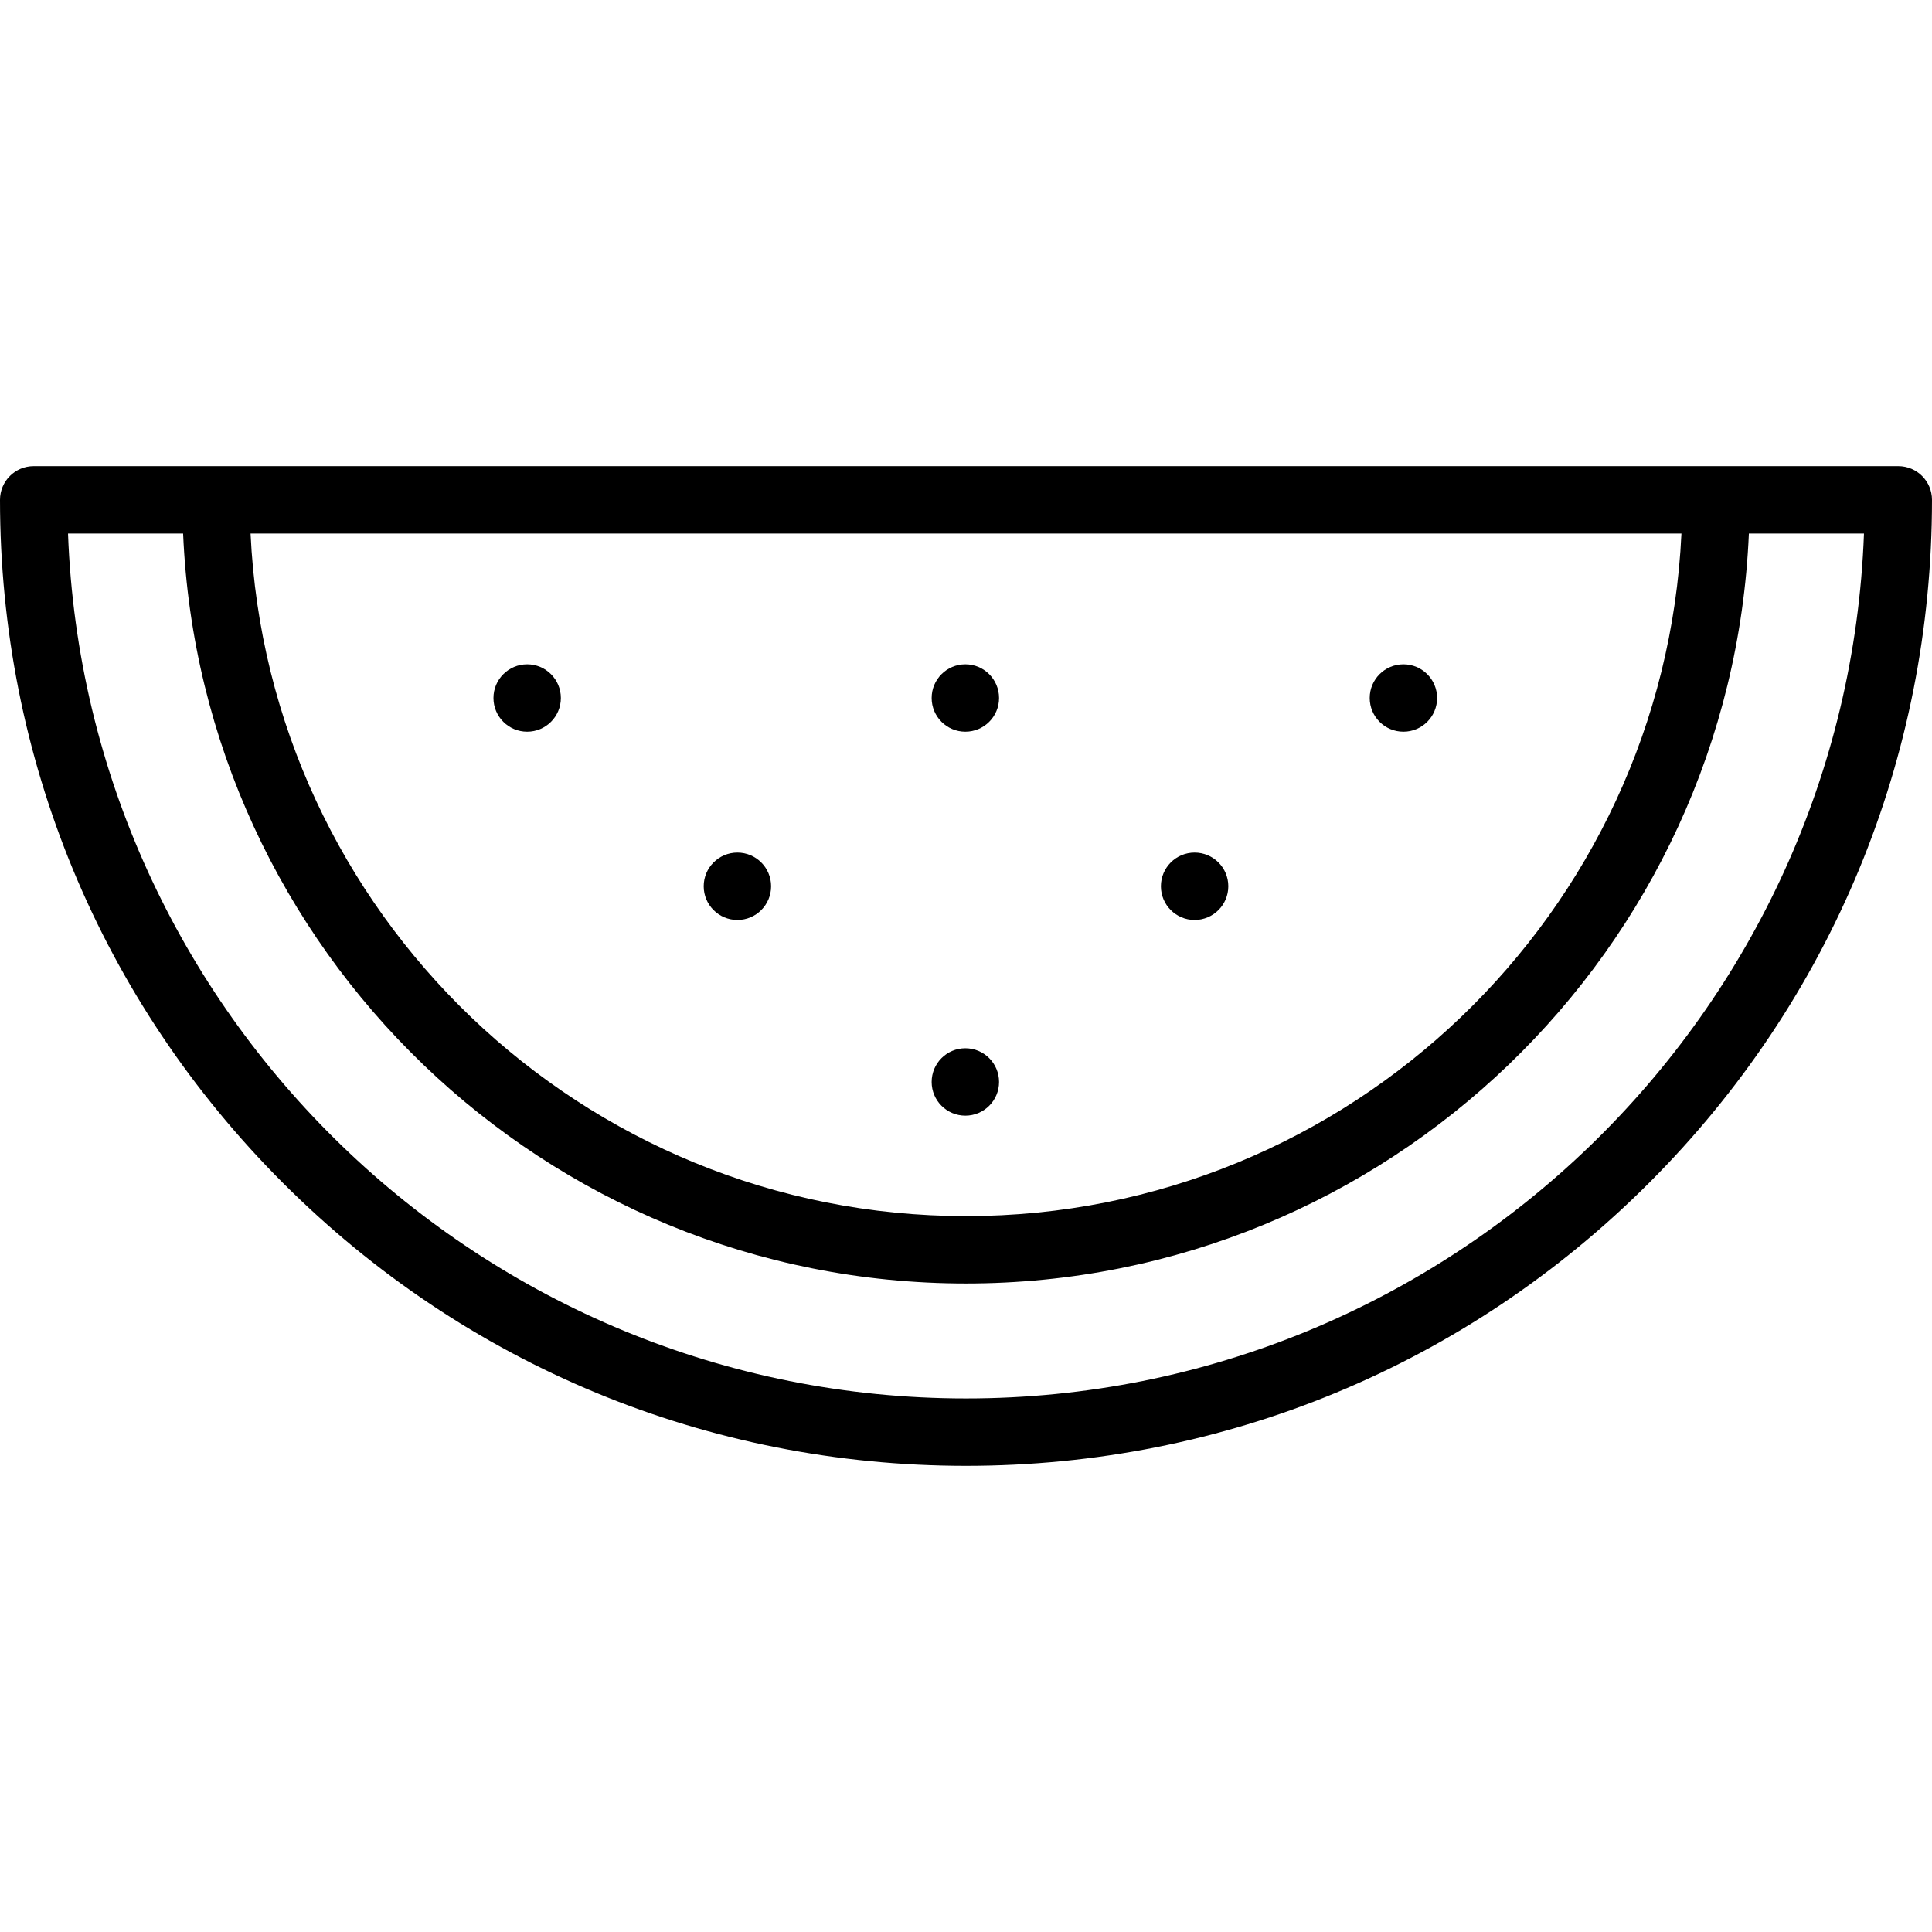 <?xml version="1.0" encoding="iso-8859-1"?>
<!-- Generator: Adobe Illustrator 19.0.0, SVG Export Plug-In . SVG Version: 6.00 Build 0)  -->
<svg version="1.1" id="Layer_1" xmlns="http://www.w3.org/2000/svg" xmlns:xlink="http://www.w3.org/1999/xlink" x="0px" y="0px"
	 viewBox="0 0 512 512" style="enable-background:new 0 0 512 512;" xml:space="preserve">
<g>
	<g>
		<path d="M503.069,123.534H8.931c-4.932,0-8.931,3.999-8.931,8.931c0,68.38,26.628,132.667,74.98,181.02
			c48.352,48.352,112.639,74.98,181.019,74.98c68.38,0,132.668-26.63,181.02-74.982S512,200.845,512,132.464
			C512,127.533,508.001,123.534,503.069,123.534z M445.599,141.396C440.919,241.93,357.67,322.28,256.001,322.28
			S71.083,241.93,66.402,141.396H445.599z M255.999,370.604c-128.321,0-233.261-102.018-237.973-229.208h30.501
			c4.695,110.385,95.951,198.746,207.472,198.746s202.777-88.36,207.472-198.746h30.501
			C489.262,268.585,384.321,370.604,255.999,370.604z"/>
	</g>
</g>
<g>
	<g>
		<circle cx="255.829" cy="184.977" r="8.931"/>
	</g>
</g>
<g>
	<g>
		<circle cx="195.42" cy="234.871" r="8.931"/>
	</g>
</g>
<g>
	<g>
		<circle cx="316.583" cy="234.871" r="8.931"/>
	</g>
</g>
<g>
	<g>
		<circle cx="255.829" cy="286.729" r="8.931"/>
	</g>
</g>
<g>
	<g>
		<circle cx="371.919" cy="184.977" r="8.931"/>
	</g>
</g>
<g>
	<g>
		<circle cx="139.703" cy="184.977" r="8.931"/>
	</g>
</g>
<g>
</g>
<g>
</g>
<g>
</g>
<g>
</g>
<g>
</g>
<g>
</g>
<g>
</g>
<g>
</g>
<g>
</g>
<g>
</g>
<g>
</g>
<g>
</g>
<g>
</g>
<g>
</g>
<g>
</g>
</svg>
